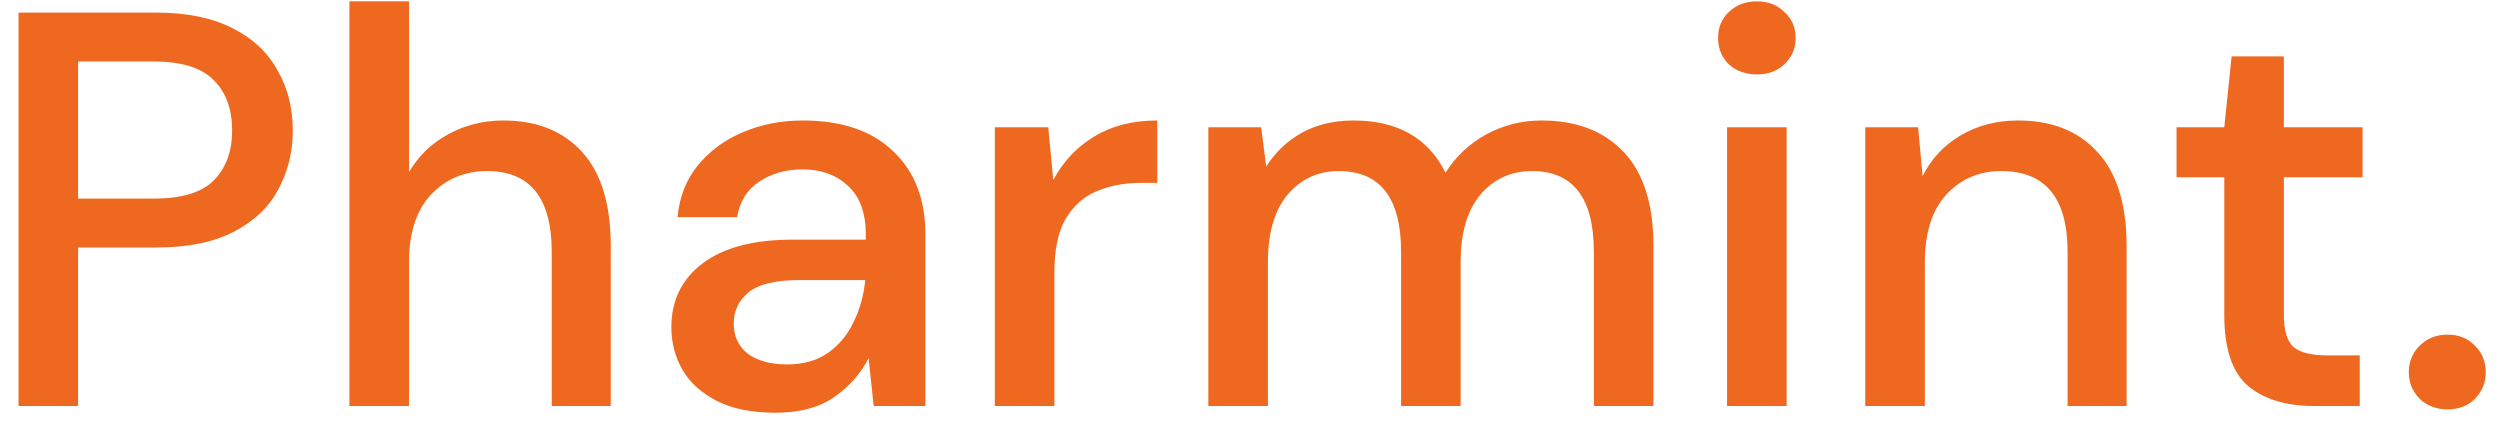 <svg xmlns="http://www.w3.org/2000/svg" width="117" height="20" viewBox="0 0 117 20" fill="none"><path d="M0.867 19V0.589H7.311C8.749 0.589 9.941 0.835 10.888 1.325C11.835 1.799 12.536 2.456 12.992 3.298C13.466 4.122 13.703 5.06 13.703 6.112C13.703 7.112 13.475 8.032 13.019 8.874C12.58 9.698 11.888 10.356 10.941 10.847C9.994 11.338 8.784 11.583 7.311 11.583H3.655V19H0.867ZM3.655 9.295H7.18C8.495 9.295 9.433 9.014 9.994 8.453C10.573 7.875 10.862 7.094 10.862 6.112C10.862 5.095 10.573 4.306 9.994 3.745C9.433 3.167 8.495 2.877 7.18 2.877H3.655V9.295ZM16.353 19V0.063H19.141V8.059C19.579 7.305 20.184 6.717 20.956 6.296C21.745 5.858 22.613 5.639 23.559 5.639C25.12 5.639 26.348 6.13 27.242 7.112C28.136 8.094 28.583 9.558 28.583 11.504V19H25.821V11.793C25.821 9.268 24.813 8.006 22.797 8.006C21.745 8.006 20.868 8.374 20.167 9.111C19.483 9.847 19.141 10.899 19.141 12.267V19H16.353ZM36.285 19.316C35.181 19.316 34.269 19.131 33.55 18.763C32.831 18.395 32.296 17.913 31.945 17.317C31.595 16.703 31.419 16.037 31.419 15.318C31.419 14.055 31.91 13.056 32.892 12.319C33.874 11.583 35.277 11.215 37.101 11.215H40.52V10.978C40.52 9.961 40.239 9.198 39.678 8.69C39.135 8.181 38.425 7.927 37.548 7.927C36.776 7.927 36.101 8.12 35.523 8.506C34.961 8.874 34.62 9.426 34.497 10.163H31.709C31.797 9.216 32.112 8.409 32.656 7.743C33.217 7.059 33.918 6.542 34.76 6.191C35.619 5.823 36.557 5.639 37.574 5.639C39.398 5.639 40.809 6.121 41.809 7.085C42.808 8.032 43.308 9.33 43.308 10.978V19H40.888L40.651 16.764C40.283 17.483 39.748 18.088 39.047 18.579C38.346 19.07 37.425 19.316 36.285 19.316ZM36.838 17.054C37.592 17.054 38.223 16.878 38.731 16.528C39.257 16.16 39.661 15.677 39.941 15.081C40.239 14.485 40.423 13.827 40.493 13.108H37.39C36.285 13.108 35.496 13.301 35.023 13.687C34.567 14.073 34.339 14.555 34.339 15.134C34.339 15.73 34.558 16.203 34.996 16.554C35.452 16.887 36.066 17.054 36.838 17.054ZM46.558 19V5.955H49.057L49.294 8.427C49.75 7.568 50.381 6.893 51.188 6.402C52.012 5.893 53.002 5.639 54.16 5.639V8.558H53.397C52.625 8.558 51.933 8.69 51.319 8.953C50.723 9.198 50.241 9.628 49.872 10.242C49.522 10.838 49.346 11.671 49.346 12.74V19H46.558ZM56.55 19V5.955H59.022L59.259 7.796C59.68 7.129 60.232 6.603 60.916 6.218C61.617 5.832 62.424 5.639 63.336 5.639C65.405 5.639 66.843 6.454 67.649 8.085C68.123 7.331 68.754 6.735 69.543 6.296C70.349 5.858 71.217 5.639 72.147 5.639C73.777 5.639 75.057 6.13 75.987 7.112C76.916 8.094 77.381 9.558 77.381 11.504V19H74.593V11.793C74.593 9.268 73.628 8.006 71.7 8.006C70.718 8.006 69.911 8.374 69.28 9.111C68.666 9.847 68.359 10.899 68.359 12.267V19H65.571V11.793C65.571 9.268 64.598 8.006 62.652 8.006C61.687 8.006 60.89 8.374 60.258 9.111C59.645 9.847 59.338 10.899 59.338 12.267V19H56.55ZM82.22 3.482C81.694 3.482 81.256 3.324 80.905 3.009C80.572 2.676 80.406 2.264 80.406 1.773C80.406 1.282 80.572 0.878 80.905 0.563C81.256 0.23 81.694 0.063 82.22 0.063C82.746 0.063 83.176 0.23 83.509 0.563C83.86 0.878 84.035 1.282 84.035 1.773C84.035 2.264 83.86 2.676 83.509 3.009C83.176 3.324 82.746 3.482 82.22 3.482ZM80.826 19V5.955H83.614V19H80.826ZM87.295 19V5.955H89.767L89.978 8.243C90.381 7.436 90.968 6.805 91.74 6.349C92.529 5.876 93.432 5.639 94.449 5.639C96.027 5.639 97.263 6.13 98.157 7.112C99.069 8.094 99.525 9.558 99.525 11.504V19H96.763V11.793C96.763 9.268 95.729 8.006 93.66 8.006C92.625 8.006 91.766 8.374 91.082 9.111C90.416 9.847 90.083 10.899 90.083 12.267V19H87.295ZM108.279 19C106.999 19 105.982 18.693 105.228 18.079C104.474 17.448 104.097 16.335 104.097 14.739V8.295H101.862V5.955H104.097L104.439 2.641H106.885V5.955H110.567V8.295H106.885V14.739C106.885 15.458 107.034 15.958 107.332 16.238C107.648 16.501 108.183 16.633 108.937 16.633H110.436V19H108.279ZM114.547 19.158C114.021 19.158 113.582 18.991 113.232 18.658C112.898 18.307 112.732 17.895 112.732 17.422C112.732 16.931 112.898 16.519 113.232 16.186C113.582 15.835 114.021 15.66 114.547 15.66C115.073 15.66 115.502 15.835 115.835 16.186C116.169 16.519 116.335 16.931 116.335 17.422C116.335 17.895 116.169 18.307 115.835 18.658C115.502 18.991 115.073 19.158 114.547 19.158Z" fill="#EF6820"></path></svg>